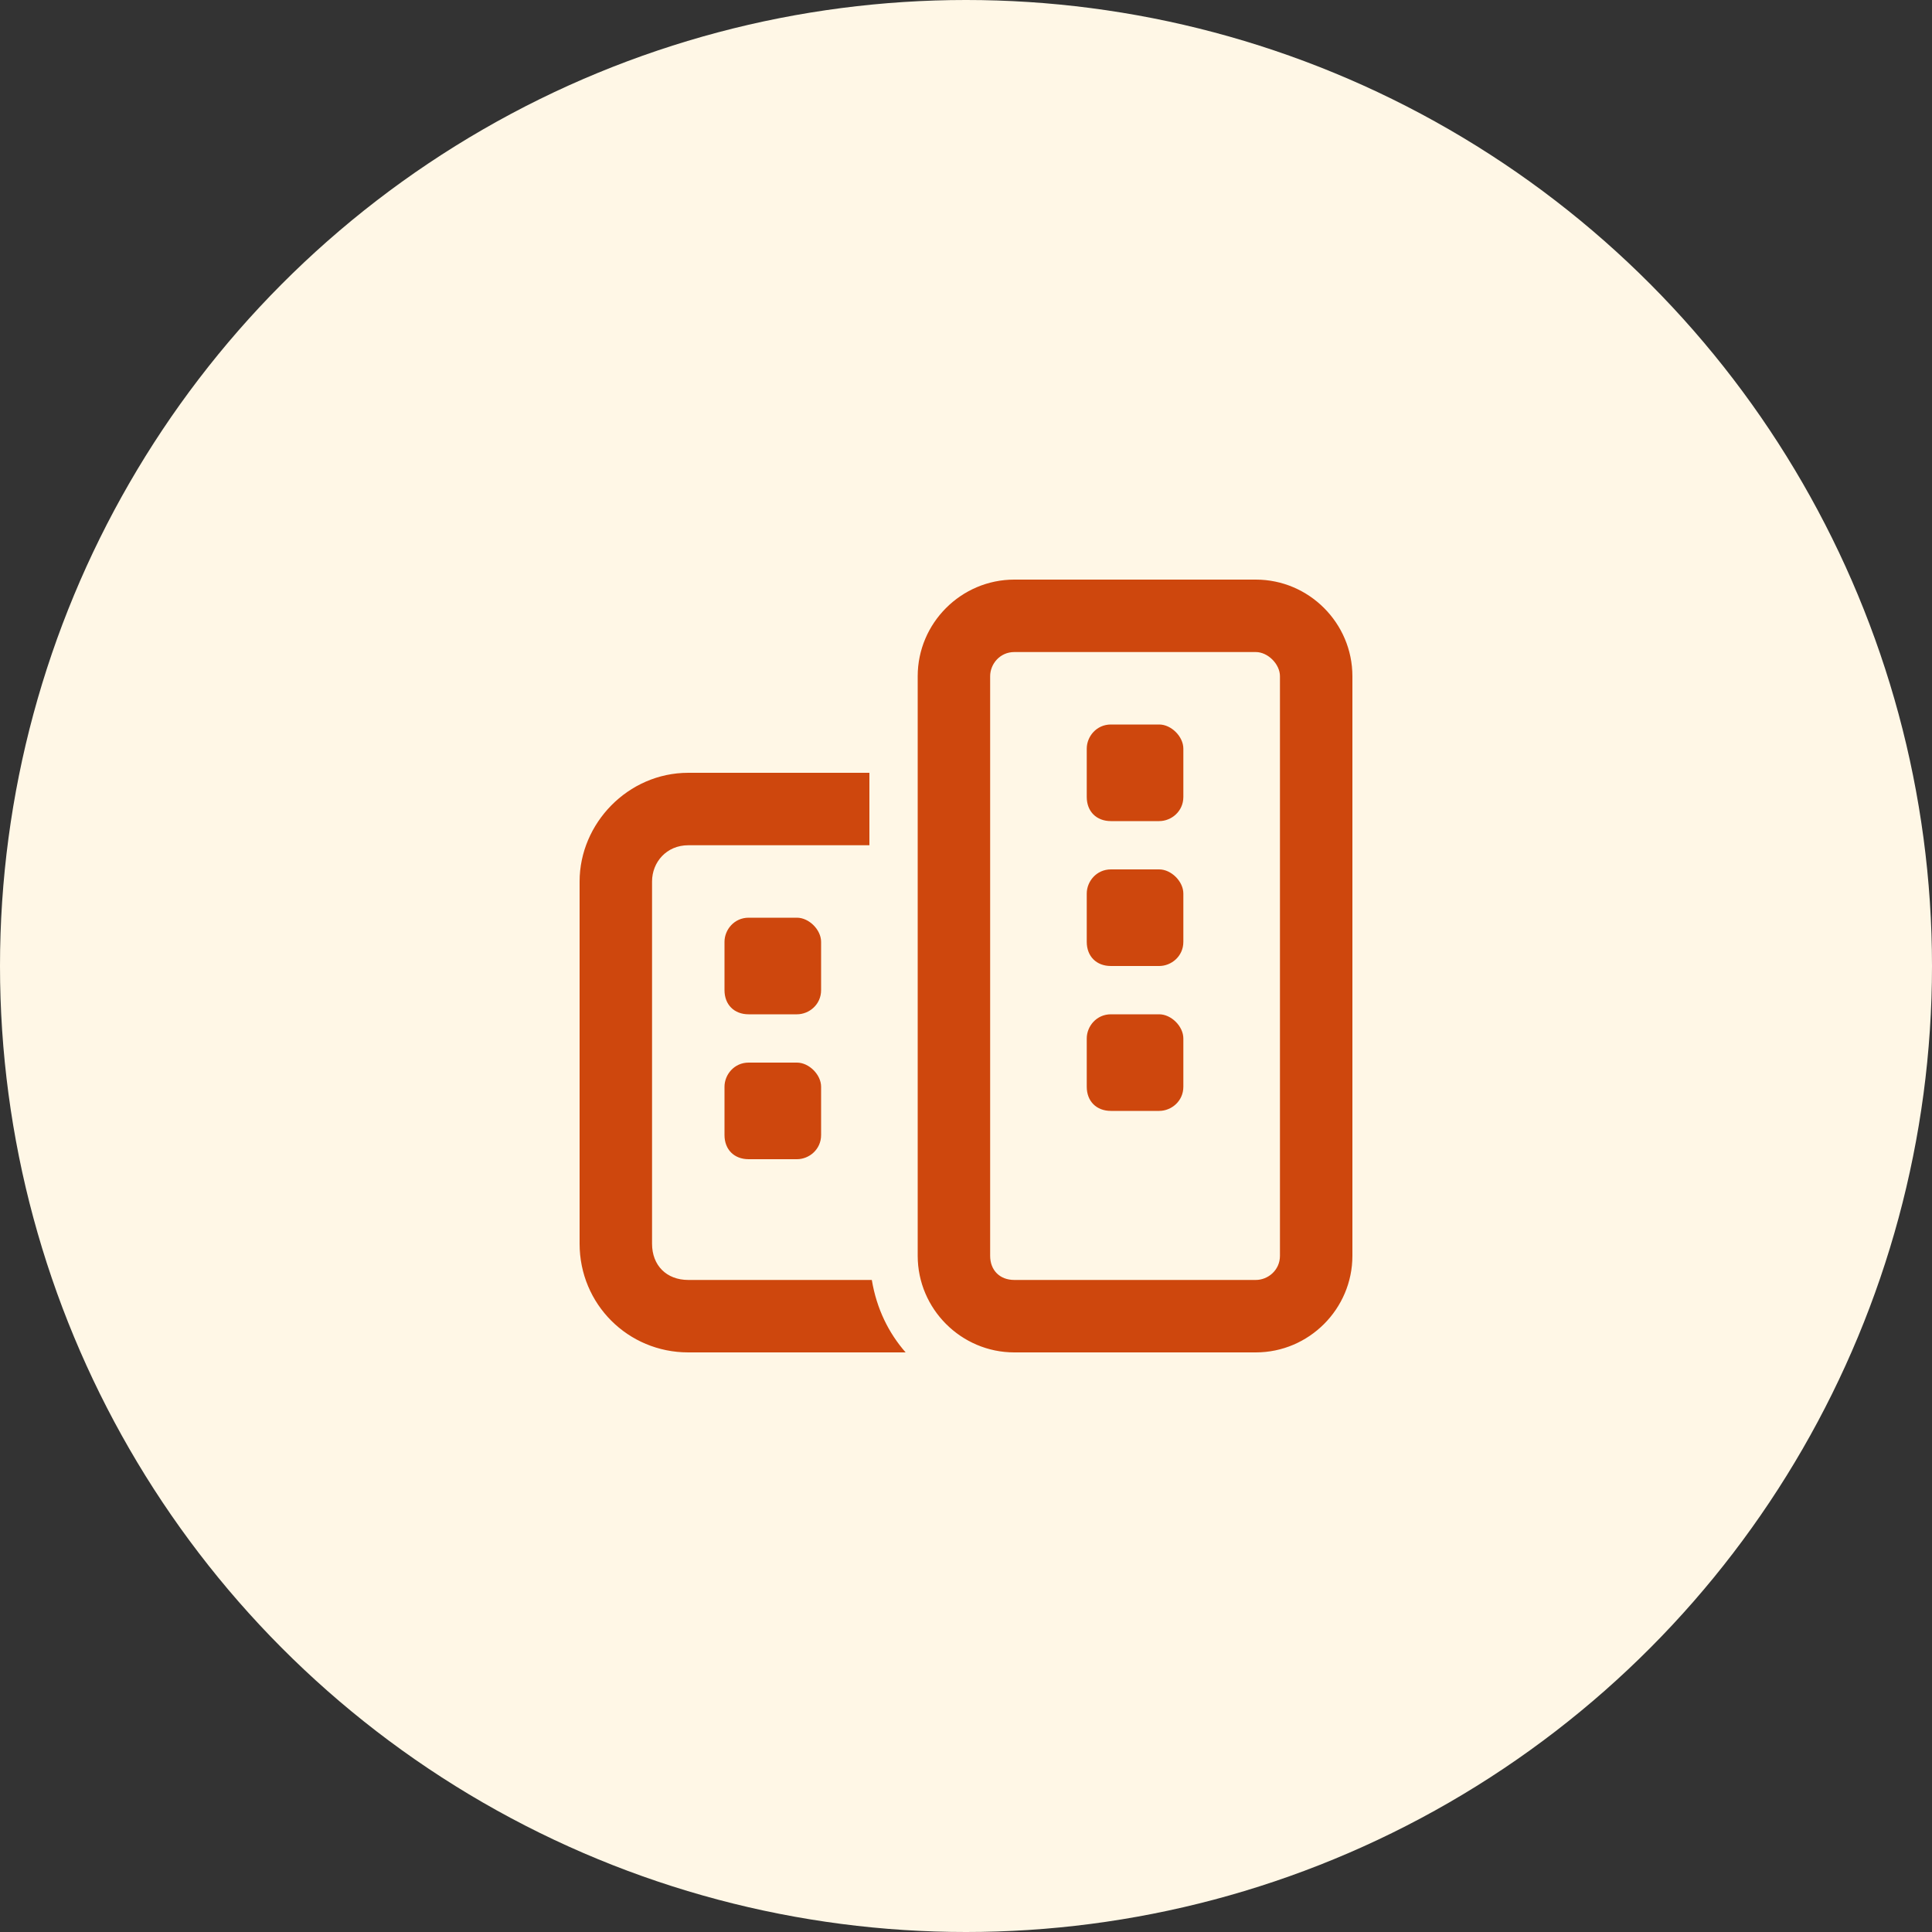 <?xml version="1.0" encoding="utf-8"?>
<!-- Generator: Adobe Illustrator 28.2.0, SVG Export Plug-In . SVG Version: 6.00 Build 0)  -->
<svg version="1.1" id="Layer_1" xmlns="http://www.w3.org/2000/svg" xmlns:xlink="http://www.w3.org/1999/xlink" x="0px" y="0px"
	 viewBox="0 0 80 80" style="enable-background:new 0 0 80 80;" xml:space="preserve">
<rect x="0" y="0" width="80" height="80" fill="#333333" stroke="none"/>
<style type="text/css">
	.st0{fill:#FFF7E6;}
	.st1{fill:#CE470D;}
</style>
<circle class="st0" cx="40" cy="40" r="40"/>
<path class="st1" d="M52,27H42c-0.6,0-1,0.5-1,1v24c0,0.6,0.4,1,1,1h10c0.5,0,1-0.4,1-1V28C53,27.5,52.5,27,52,27z M42,24h10
	c2.2,0,4,1.8,4,4v24c0,2.2-1.8,4-4,4H42c-2.2,0-4-1.8-4-4V28C38,25.8,39.8,24,42,24z M36,32v3h-7.5c-0.9,0-1.5,0.7-1.5,1.5v15
	c0,0.9,0.6,1.5,1.5,1.5h7.6c0.2,1.2,0.7,2.2,1.4,3h-9C26,56,24,54,24,51.5v-15c0-2.4,2-4.5,4.5-4.5H36z M31,44h2c0.5,0,1,0.5,1,1v2
	c0,0.6-0.5,1-1,1h-2c-0.6,0-1-0.4-1-1v-2C30,44.5,30.4,44,31,44z M45,45v-2c0-0.5,0.4-1,1-1h2c0.5,0,1,0.5,1,1v2c0,0.6-0.5,1-1,1h-2
	C45.4,46,45,45.6,45,45z M31,38h2c0.5,0,1,0.5,1,1v2c0,0.6-0.5,1-1,1h-2c-0.6,0-1-0.4-1-1v-2C30,38.5,30.4,38,31,38z M45,31
	c0-0.5,0.4-1,1-1h2c0.5,0,1,0.5,1,1v2c0,0.6-0.5,1-1,1h-2c-0.6,0-1-0.4-1-1V31z M46,40c-0.6,0-1-0.4-1-1v-2c0-0.5,0.4-1,1-1h2
	c0.5,0,1,0.5,1,1v2c0,0.6-0.5,1-1,1H46z"/>
</svg>
